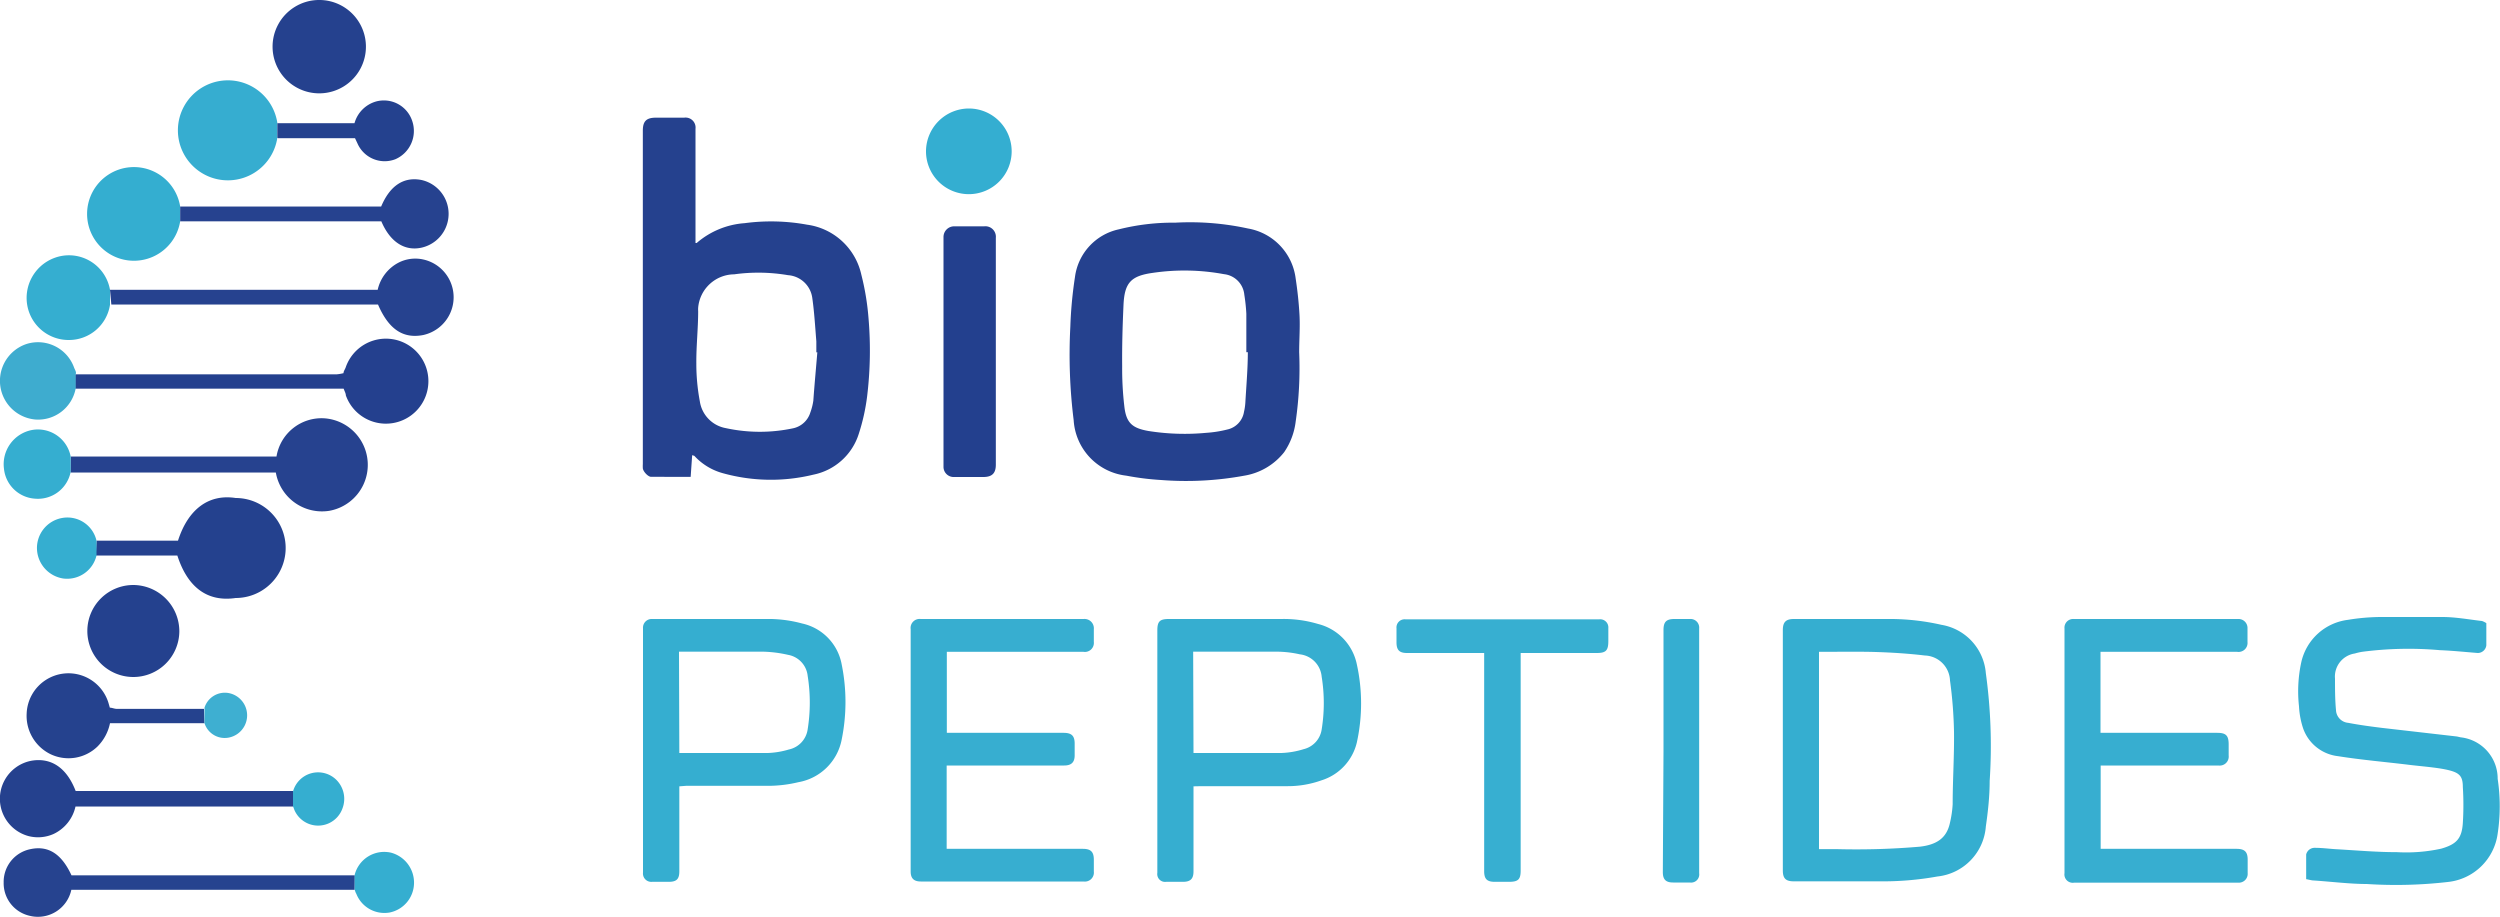 <svg xmlns="http://www.w3.org/2000/svg" width="150" height="55" viewBox="0 0 150 55"><path d="M656.66,385.92l-.09,1.3H654.2c-.19,0-.48-.32-.5-.51a2.25,2.25,0,0,1,0-.26v-20c0-.57.21-.78.79-.78h1.69a.6.6,0,0,1,.68.67v6.85l.07,0a4.94,4.94,0,0,1,2.88-1.19,12,12,0,0,1,3.74.09,3.87,3.87,0,0,1,3.26,3,15.33,15.33,0,0,1,.43,2.6,22.87,22.87,0,0,1-.08,4.68,12,12,0,0,1-.51,2.29,3.6,3.6,0,0,1-2.72,2.43,10.74,10.74,0,0,1-5.4-.08,3.61,3.61,0,0,1-1.74-1.05Zm7.51-6.17h-.06c0-.22,0-.44,0-.66-.07-.86-.12-1.73-.24-2.58a1.58,1.58,0,0,0-1.46-1.39,10.6,10.6,0,0,0-3.23-.05,2.19,2.19,0,0,0-2.16,2,1.52,1.52,0,0,0,0,.21c0,1.05-.12,2.1-.11,3.15a12.18,12.18,0,0,0,.21,2.26,1.92,1.92,0,0,0,1.57,1.61,9.58,9.58,0,0,0,4.06,0,1.38,1.38,0,0,0,1-.94,3.52,3.52,0,0,0,.18-.71C664,381.67,664.09,380.71,664.17,379.75Z" transform="translate(-615.13 -358.61)" style="fill:#25418e"/><path d="M693.08,379.74a22.34,22.34,0,0,1-.21,4.17,4.12,4.12,0,0,1-.69,1.83,3.83,3.83,0,0,1-2.39,1.41,19.28,19.28,0,0,1-5,.26,16,16,0,0,1-2.08-.26,3.57,3.57,0,0,1-3.16-3.33,31.76,31.76,0,0,1-.2-5.6,25,25,0,0,1,.28-3,3.37,3.37,0,0,1,2.63-2.85,13.38,13.38,0,0,1,3.39-.4,16.34,16.34,0,0,1,4.36.35,3.48,3.48,0,0,1,2.86,3c.11.73.19,1.46.23,2.19S693.08,379,693.08,379.74Zm-3.08,0h-.09c0-.77,0-1.54,0-2.31a10.55,10.55,0,0,0-.12-1.13,1.37,1.37,0,0,0-1.22-1.24,13,13,0,0,0-4.26-.08c-1.33.18-1.71.6-1.77,1.93s-.09,2.45-.08,3.67a19.46,19.46,0,0,0,.13,2.41c.11,1,.48,1.31,1.45,1.48a13.81,13.81,0,0,0,3.46.11,7,7,0,0,0,1.27-.2,1.29,1.29,0,0,0,1-1.06,3.35,3.35,0,0,0,.08-.54C689.91,381.73,690,380.72,690,379.71Z" transform="translate(-615.13 -358.61)" style="fill:#25418e"/><path d="M722.1,403.64v-7.23c0-.48.19-.66.66-.66,1.86,0,3.71,0,5.57,0a14,14,0,0,1,3.29.35,3.2,3.2,0,0,1,2.66,2.9,31.83,31.83,0,0,1,.23,6.47c0,.91-.1,1.83-.23,2.73a3.26,3.26,0,0,1-2.91,3,18.44,18.44,0,0,1-3.48.29h-5.13c-.48,0-.66-.17-.66-.65Zm2.17-5.92v11.84h1.16a44.56,44.56,0,0,0,4.9-.15c1-.12,1.59-.51,1.79-1.4a6.38,6.38,0,0,0,.17-1.15c0-1.45.1-2.91.08-4.36a26.1,26.1,0,0,0-.24-3.06,1.56,1.56,0,0,0-1.51-1.5c-1-.12-2-.18-2.94-.21S725.42,397.72,724.27,397.72Z" transform="translate(-615.13 -358.61)" style="fill:#35aed0"/><path d="M741.17,404.54v5h8.15c.49,0,.67.18.67.65V411a.53.53,0,0,1-.56.57h-9.85A.5.5,0,0,1,739,411V396.32a.52.52,0,0,1,.56-.57h9.85a.54.54,0,0,1,.57.57v.81a.54.54,0,0,1-.62.59h-8.2v4.86h7c.53,0,.69.16.69.7v.66a.54.54,0,0,1-.61.6h-7.1Z" transform="translate(-615.13 -358.61)" style="fill:#37aed0"/><path d="M671.93,404.54v5h8.17c.48,0,.66.18.66.66v.7a.54.54,0,0,1-.61.6h-9.77c-.42,0-.61-.19-.61-.6V396.36a.54.54,0,0,1,.6-.61h9.78a.56.56,0,0,1,.61.61v.77a.54.54,0,0,1-.62.59h-8.2v4.86h7c.49,0,.67.18.67.65v.7c0,.42-.2.61-.63.61h-7.09Z" transform="translate(-615.13 -358.61)" style="fill:#37aed0"/><path d="M764.31,396c0,.45,0,.89,0,1.33a.52.52,0,0,1-.51.46c-.76-.06-1.52-.14-2.28-.17a21.45,21.45,0,0,0-4.67.1,3.34,3.34,0,0,0-.43.1,1.4,1.4,0,0,0-1.19,1.51c0,.63,0,1.26.06,1.89a.8.8,0,0,0,.73.76c.68.13,1.36.22,2,.3l4.53.52.22.05a2.49,2.49,0,0,1,2.22,2.49,11,11,0,0,1,0,3.29,3.37,3.37,0,0,1-3,2.9,27.23,27.23,0,0,1-4.86.12c-1,0-2.11-.14-3.16-.21-.14,0-.29-.05-.47-.08,0-.5,0-1,0-1.48a.52.52,0,0,1,.53-.4c.47,0,.93.07,1.4.09,1.17.07,2.35.17,3.53.17a9.78,9.78,0,0,0,2.64-.21c.91-.26,1.24-.6,1.3-1.54a17.3,17.3,0,0,0,0-2.16c0-.63-.19-.84-.81-1s-1.56-.23-2.33-.32c-1.45-.18-2.91-.3-4.35-.53a2.52,2.52,0,0,1-2.09-1.66,5,5,0,0,1-.25-1.33,8.21,8.21,0,0,1,.14-2.66,3.28,3.28,0,0,1,2.8-2.53,12.49,12.49,0,0,1,1.94-.17c1.24,0,2.48,0,3.72,0,.8,0,1.59.15,2.38.24A1.08,1.08,0,0,1,764.31,396Z" transform="translate(-615.13 -358.61)" style="fill:#35aed1"/><path d="M655.89,405.79v5.1c0,.47-.17.63-.64.63h-1a.5.5,0,0,1-.54-.55V396.3a.52.52,0,0,1,.55-.55c2.38,0,4.77,0,7.15,0a7.73,7.73,0,0,1,1.85.27,3.08,3.08,0,0,1,2.37,2.45,11.28,11.28,0,0,1,0,4.52,3.21,3.21,0,0,1-2.59,2.55,7.91,7.91,0,0,1-1.75.22c-1.67,0-3.34,0-5,0Zm0-2,.15,0c1.72,0,3.44,0,5.16,0a5,5,0,0,0,1.26-.21,1.44,1.44,0,0,0,1.13-1.21,10.17,10.17,0,0,0,0-3.21,1.43,1.43,0,0,0-1.18-1.26,7.5,7.5,0,0,0-1.49-.19c-1.57,0-3.15,0-4.72,0l-.33,0Z" transform="translate(-615.13 -358.61)" style="fill:#35aed0"/><path d="M686.74,405.79v.44c0,1.55,0,3.1,0,4.66,0,.45-.18.63-.64.63h-1a.47.47,0,0,1-.53-.54c0-.61,0-1.23,0-1.84q0-6.34,0-12.7c0-.54.14-.69.69-.69H692a7.17,7.17,0,0,1,2.22.3,3.15,3.15,0,0,1,2.32,2.42,10.91,10.91,0,0,1,0,4.69,3.14,3.14,0,0,1-2.12,2.27,6,6,0,0,1-2.09.35c-1.7,0-3.4,0-5.1,0Zm0-2,.14,0c1.71,0,3.42,0,5.13,0a5.09,5.09,0,0,0,1.34-.23,1.43,1.43,0,0,0,1.08-1.18,9.91,9.91,0,0,0,0-3.17,1.48,1.48,0,0,0-1.31-1.34,6.42,6.42,0,0,0-1.38-.16c-1.57,0-3.13,0-4.69,0l-.33,0Z" transform="translate(-615.13 -358.61)" style="fill:#36aed0"/><path d="M706.37,397.77v13.07c0,.54-.15.68-.71.68h-.84c-.47,0-.64-.17-.64-.64V397.79l-.42,0h-4.21c-.46,0-.63-.18-.63-.64q0-.42,0-.84a.49.49,0,0,1,.54-.54h11.62a.49.49,0,0,1,.55.53c0,.26,0,.52,0,.77,0,.57-.14.72-.7.72h-4.56Z" transform="translate(-615.13 -358.61)" style="fill:#37afd1"/><path d="M674.88,379.7v6.79c0,.51-.22.73-.72.74h-1.77a.61.61,0,0,1-.65-.62V372.84a.64.64,0,0,1,.67-.65h1.77a.63.63,0,0,1,.7.69Z" transform="translate(-615.13 -358.61)" style="fill:#23408e"/><path d="M619.37,386l.29,0h12l.06,0a2.74,2.74,0,0,1,2.89-2.29,2.8,2.8,0,0,1,.27,5.55,2.81,2.81,0,0,1-3.2-2.3l-.31,0H619.69l-.33,0Z" transform="translate(-615.13 -358.61)" style="fill:#26428f"/><path d="M635.74,381c0-.12.1-.24.14-.37a2.55,2.55,0,1,1,0,1.7c0-.12-.08-.25-.13-.4l-.21,0h-15.9v-.86h15.69A2.6,2.6,0,0,0,635.74,381Z" transform="translate(-615.13 -358.61)" style="fill:#24408e"/><path d="M714.94,403.67v-7.26c0-.49.17-.66.66-.66h.92a.52.52,0,0,1,.56.57V411a.49.49,0,0,1-.56.56h-1c-.44,0-.62-.18-.62-.62Z" transform="translate(-615.13 -358.61)" style="fill:#35aed1"/><path d="M620.92,391.05h4.89c.61-1.9,1.85-2.81,3.46-2.56a3,3,0,0,1,0,6c-1.68.25-2.88-.62-3.5-2.55h-4.89Z" transform="translate(-615.13 -358.61)" style="fill:#24418e"/><path d="M621.73,376h16.06a2.44,2.44,0,0,1,1.27-1.64,2.2,2.2,0,0,1,1.47-.18,2.32,2.32,0,0,1,0,4.53c-1.21.24-2.08-.34-2.72-1.83h-16Z" transform="translate(-615.13 -358.61)" style="fill:#26428f"/><path d="M631.77,366.88a3,3,0,1,1,0-.9Z" transform="translate(-615.13 -358.61)" style="fill:#36add0"/><path d="M636.41,412h-17a2.05,2.05,0,0,1-2.49,1.56,2,2,0,0,1-1.57-2,2,2,0,0,1,1.6-2c1.07-.23,1.87.27,2.47,1.57h17Z" transform="translate(-615.13 -358.61)" style="fill:#26438f"/><path d="M632.71,407H619.8l-.14,0a2.39,2.39,0,0,1-1.32,1.65,2.29,2.29,0,0,1-1.48.13,2.32,2.32,0,0,1,.18-4.53c1.18-.19,2.1.44,2.63,1.82l.16,0h12.88Z" transform="translate(-615.13 -358.61)" style="fill:#25418e"/><path d="M627.4,402l-5,0h-.67a2.75,2.75,0,0,1-.76,1.41,2.5,2.5,0,0,1-2.81.45,2.56,2.56,0,0,1-1.43-2.45,2.51,2.51,0,0,1,4.93-.55l.06.21c.12,0,.25.06.38.07h4.08l1.06,0,.13,0Z" transform="translate(-615.13 -358.61)" style="fill:#25428e"/><path d="M634.35,364.21a2.8,2.8,0,0,1-.13-5.6,2.8,2.8,0,0,1,.13,5.6Z" transform="translate(-615.13 -358.61)" style="fill:#25418e"/><path d="M625.94,371.89a2.81,2.81,0,1,1,0-.89Z" transform="translate(-615.13 -358.61)" style="fill:#34aed0"/><path d="M625.89,396.52a2.76,2.76,0,1,1-2.75-2.81A2.78,2.78,0,0,1,625.89,396.52Z" transform="translate(-615.13 -358.61)" style="fill:#24418e"/><path d="M625.94,371.89V371H638c.53-1.26,1.36-1.8,2.42-1.59a2.08,2.08,0,0,1,0,4.06c-1,.22-1.88-.33-2.41-1.58Z" transform="translate(-615.13 -358.61)" style="fill:#26428f"/><path d="M673.27,365.12a2.57,2.57,0,1,1-2.58,2.56A2.58,2.58,0,0,1,673.27,365.12Z" transform="translate(-615.13 -358.61)" style="fill:#34aed1"/><path d="M621.73,376v.9a2.49,2.49,0,0,1-2.46,2.11,2.52,2.52,0,0,1-2.5-2.06,2.56,2.56,0,0,1,2.16-3A2.5,2.5,0,0,1,621.73,376Z" transform="translate(-615.13 -358.61)" style="fill:#35aed0"/><path d="M619.69,381h0c0-.12-.07-.22-.11-.32a2.3,2.3,0,0,0-2.83-1.44,2.33,2.33,0,0,0,.49,4.54,2.29,2.29,0,0,0,2.43-1.86v-.86h0Z" transform="translate(-615.13 -358.61)" style="fill:#3eaccf"/><path d="M631.77,366.88V366h.13l.15,0h4.14a1.55,1.55,0,0,0,.21,0,1.88,1.88,0,0,1,1.29-1.3,1.79,1.79,0,0,1,2.17,1.16,1.85,1.85,0,0,1-1,2.3,1.78,1.78,0,0,1-2.28-.94l-.15-.32h-4.62Z" transform="translate(-615.13 -358.61)" style="fill:#24418e"/><path d="M619.37,386v.92a2,2,0,0,1-2.14,1.61,2,2,0,0,1-1.86-1.78,2.09,2.09,0,0,1,1.68-2.34A2,2,0,0,1,619.37,386Z" transform="translate(-615.13 -358.61)" style="fill:#35aed0"/><path d="M636.41,412v-.9a1.83,1.83,0,0,1,2.18-1.33,1.86,1.86,0,0,1,1.38,1.88,1.82,1.82,0,0,1-1.46,1.71,1.81,1.81,0,0,1-2-1.12C636.46,412.16,636.44,412.07,636.41,412Z" transform="translate(-615.13 -358.61)" style="fill:#35aed0"/><path d="M620.92,391.05v.89a1.81,1.81,0,0,1-2,1.38,1.86,1.86,0,0,1-1.57-1.73,1.83,1.83,0,0,1,1.5-1.9A1.79,1.79,0,0,1,620.92,391.05Z" transform="translate(-615.13 -358.61)" style="fill:#35aed0"/><path d="M632.71,407v-.9a1.56,1.56,0,0,1,2.59-.71,1.61,1.61,0,0,1,.38,1.72,1.55,1.55,0,0,1-2.89.09C632.76,407.12,632.74,407.05,632.71,407Z" transform="translate(-615.13 -358.61)" style="fill:#35aed0"/><path d="M627.4,402v-.93a1.28,1.28,0,0,1,1.43-.88,1.36,1.36,0,0,1,0,2.68A1.27,1.27,0,0,1,627.4,402Z" transform="translate(-615.13 -358.61)" style="fill:#3eafd1"/><path d="M631.92,366.87h0Z" transform="translate(-615.13 -358.61)" style="fill:#36add0"/></svg>